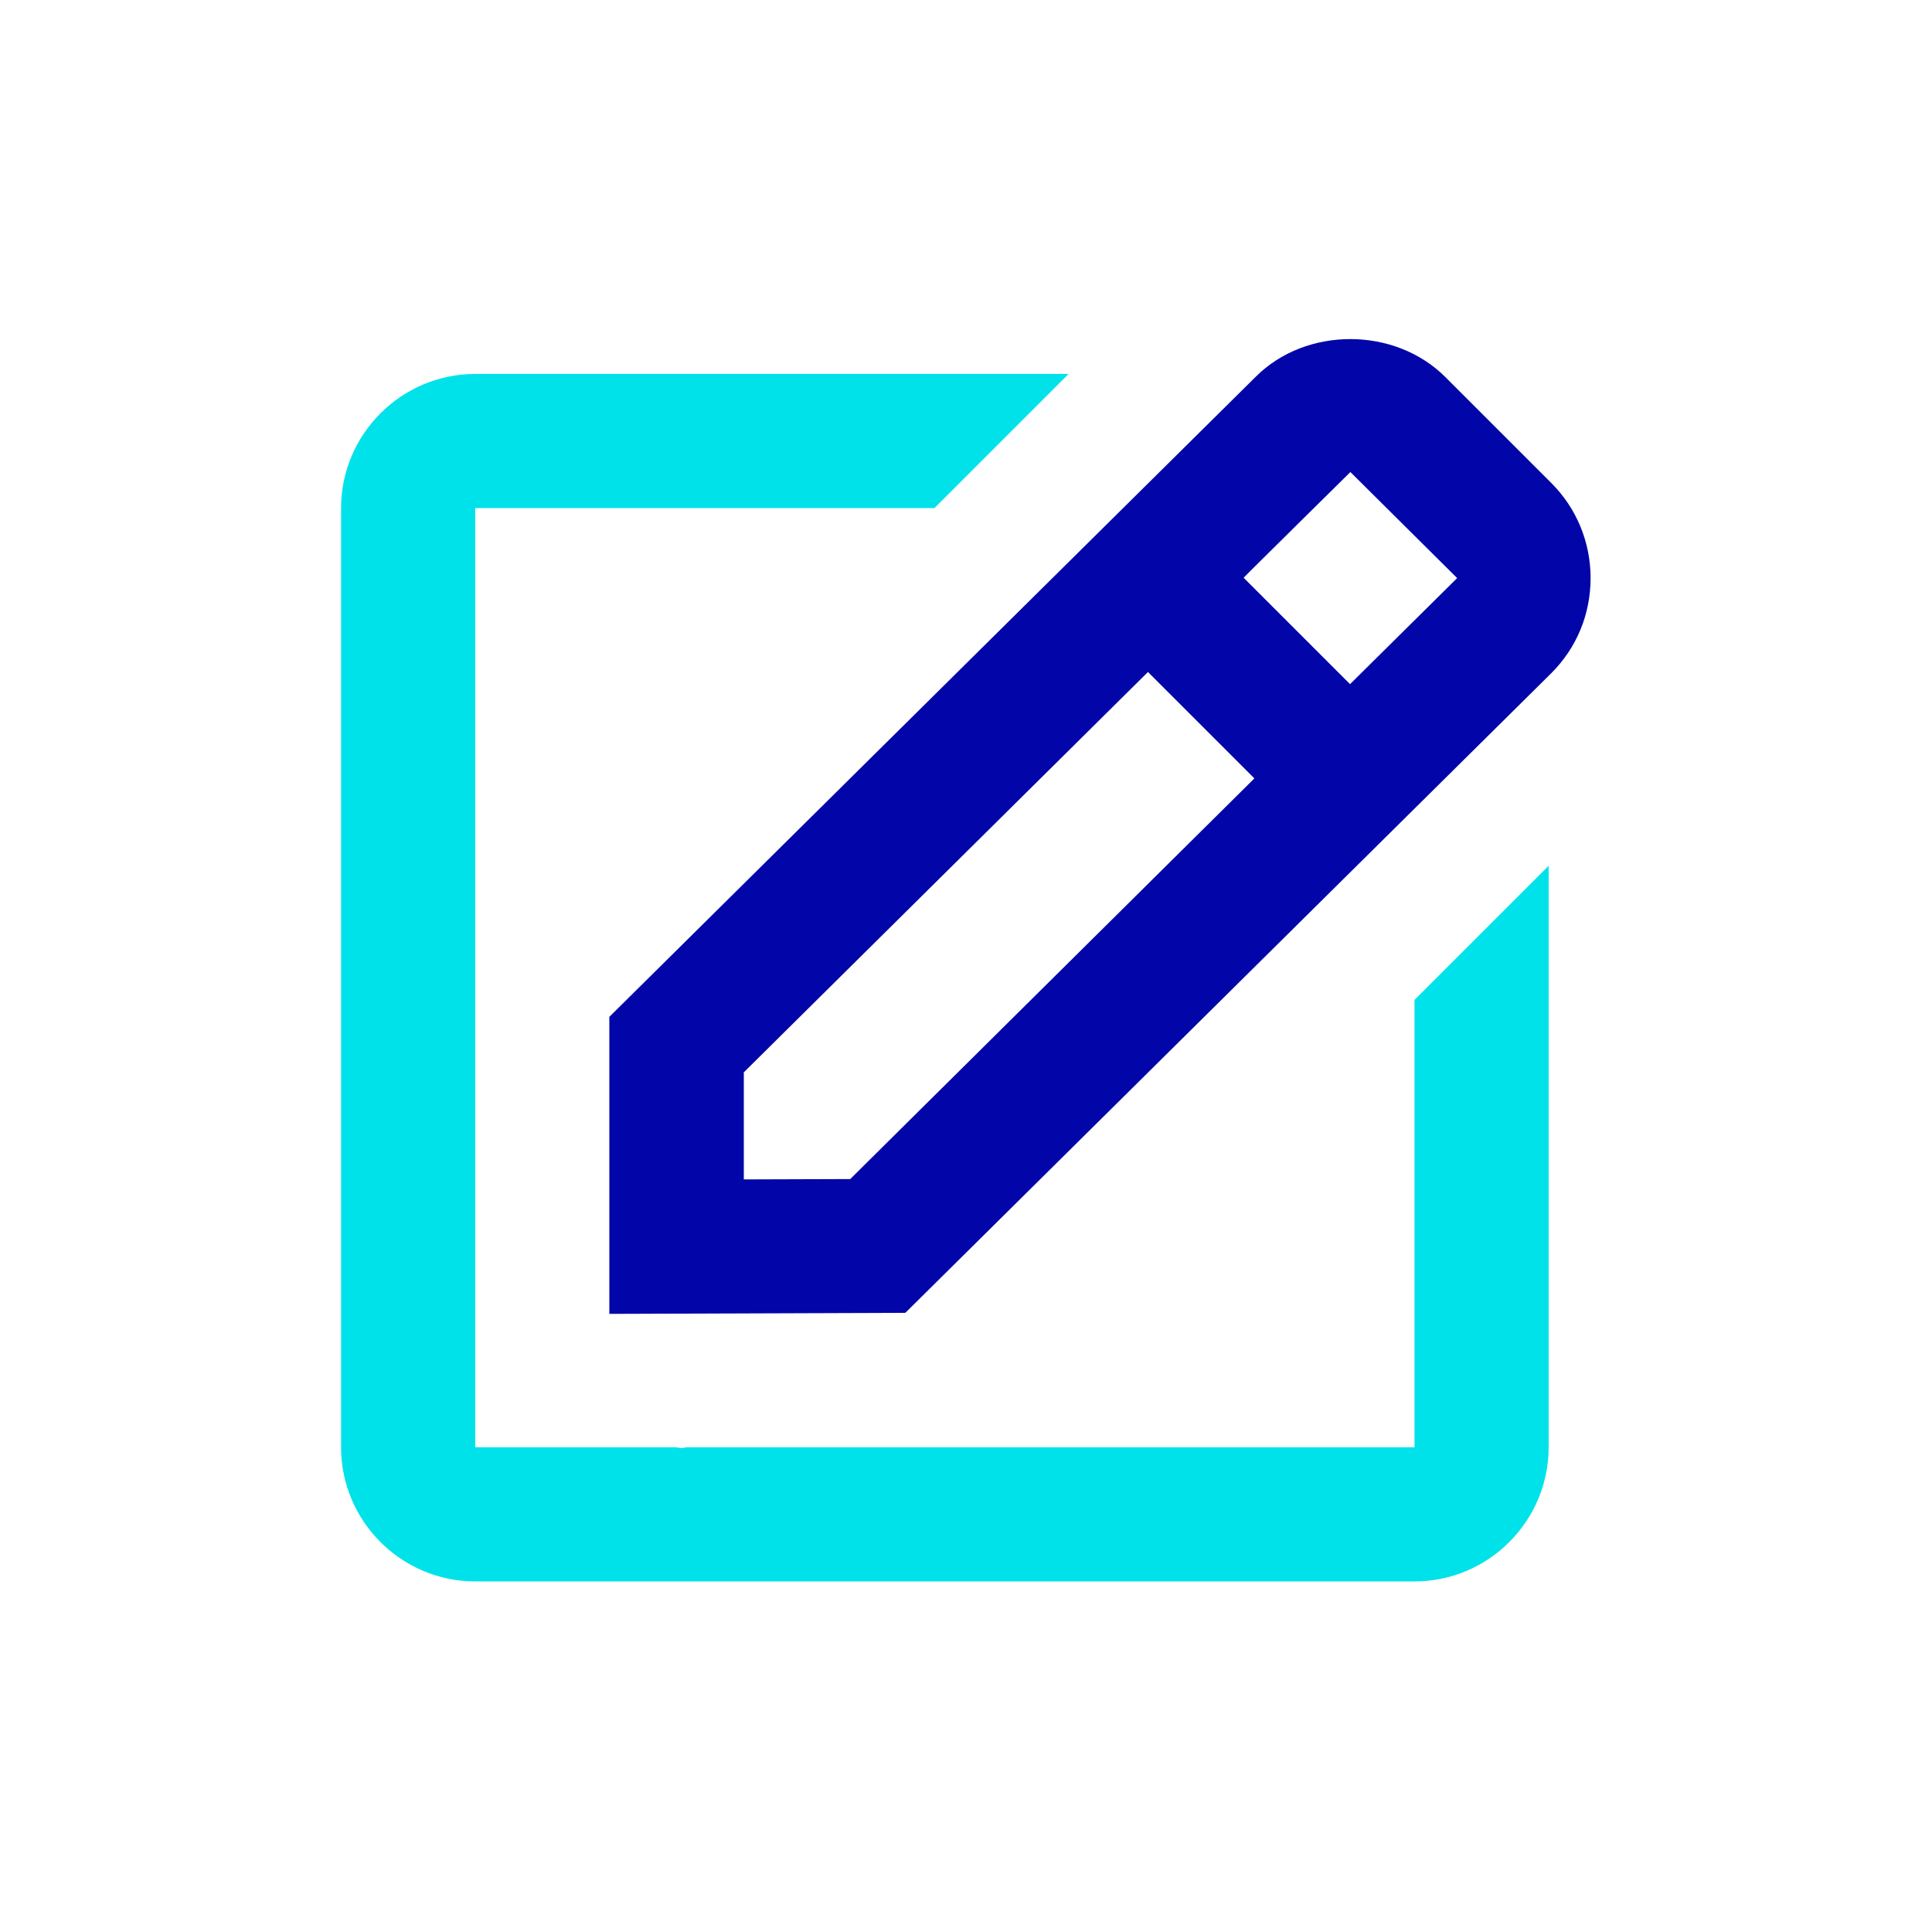 <svg xml:space="preserve" style="enable-background:new 0 0 557.4 554.2;" viewBox="0 0 557.4 554.2" y="0px" x="0px" xmlns:xlink="http://www.w3.org/1999/xlink" xmlns="http://www.w3.org/2000/svg" id="Artwork" version="1.1">
<style type="text/css">
	.st0{fill:#0206A8;}
	.st1{fill:#00E2EA;}
</style>
<path d="M175.8,379.1l85.4-0.3l186.4-184.6c7.3-7.3,11.3-17,11.3-27.4c0-10.3-4-20.1-11.3-27.4L417,108.8
	c-14.6-14.6-40.2-14.6-54.7-0.1L175.8,293.4V379.1z M389.6,136.2l30.8,30.6l-30.9,30.6l-30.7-30.7
	C358.7,166.7,389.6,136.2,389.6,136.2z M214.5,309.5l116.7-115.6l30.7,30.7L245.3,340.2l-30.7,0.1V309.5L214.5,309.5z" class="st0"></path>
<path d="M137.1,456.3h271c21.3,0,38.7-17.4,38.7-38.7V249.8l-38.7,38.7v129.1H198.2c-0.5,0-1,0.2-1.5,0.2
	c-0.6,0-1.3-0.2-1.9-0.2h-57.7v-271h132.5l38.7-38.7H137.1c-21.3,0-38.7,17.4-38.7,38.7v271C98.4,438.9,115.8,456.3,137.1,456.3z" class="st1"></path>
</svg>
